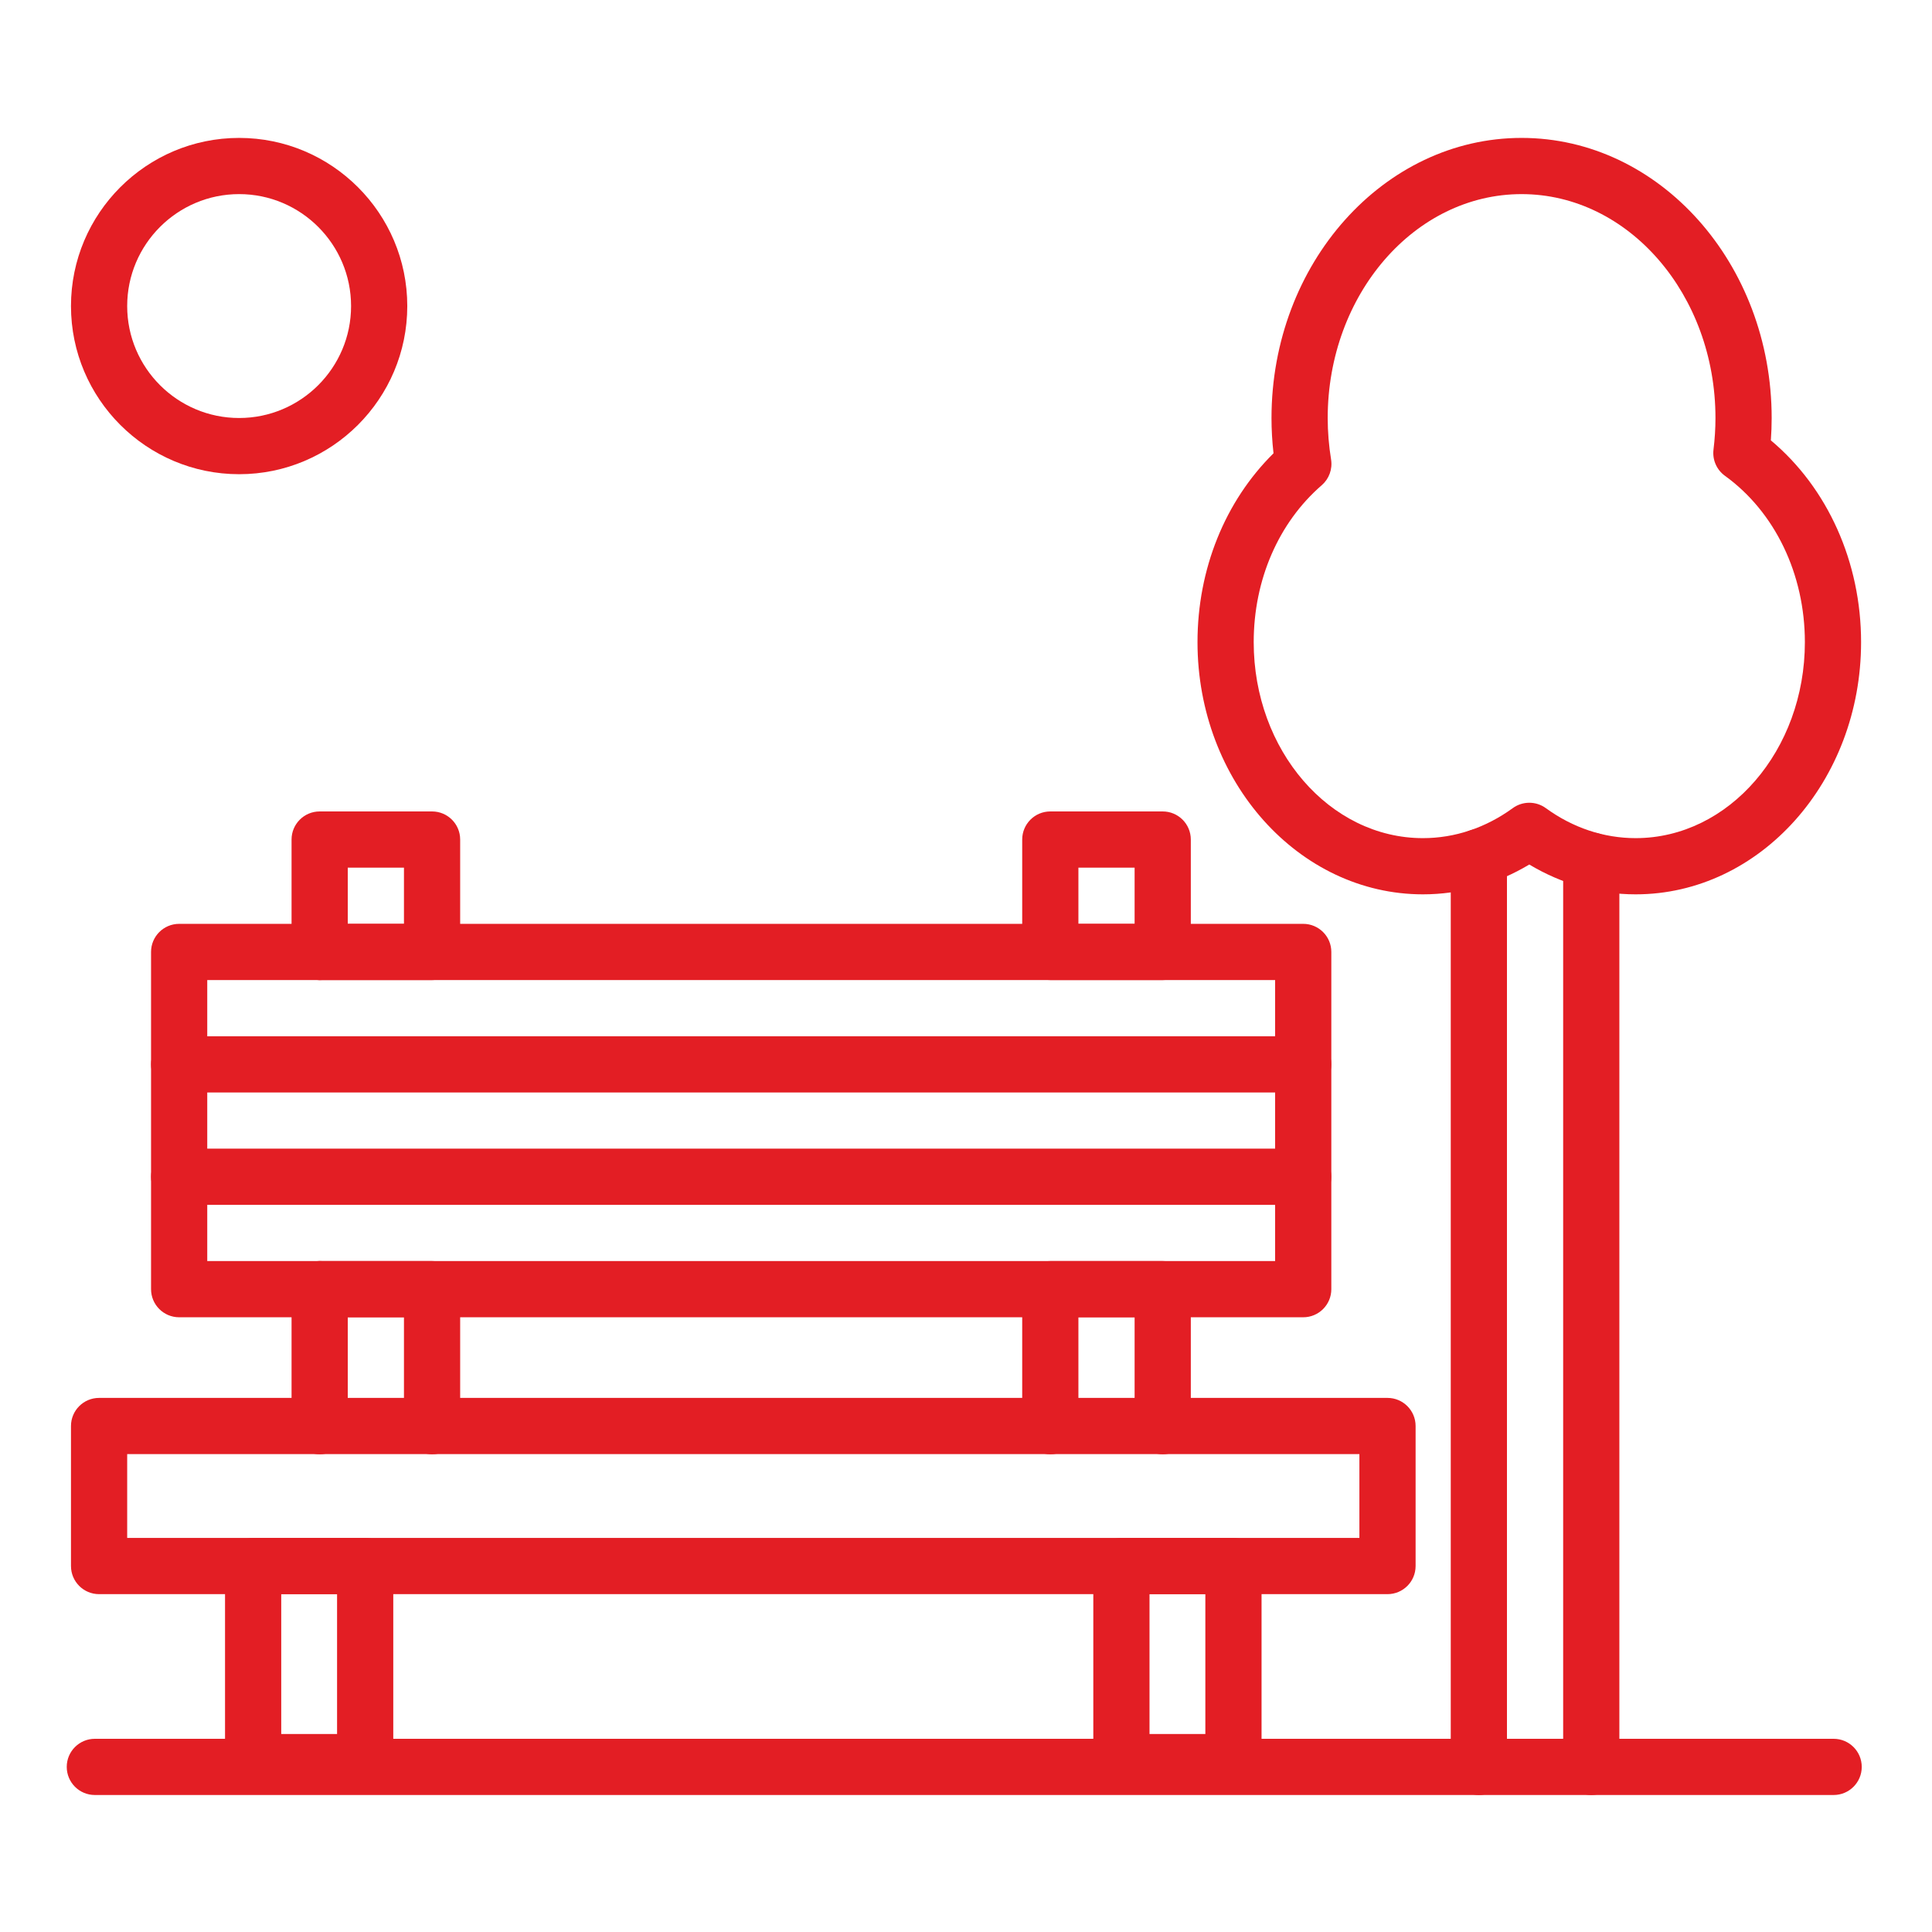 <svg xmlns="http://www.w3.org/2000/svg" viewBox="0 0 550 550" fill="#e31e24"><g id="_x31_7679_-_Bench"><g id="XMLID_308_"><g id="XMLID_296_"><path d="m394.991 453.821h-366.784c-4.418 0-8-3.582-8-8v-39.867c0-4.418 3.582-8 8-8h366.785c4.418 0 8 3.582 8 8v39.867c-.001 4.418-3.583 8-8.001 8zm-358.784-16h350.785v-23.867h-350.785z"></path></g><g id="XMLID_307_"><path d="m91 375h-40c-4.418 0-8-3.582-8-8v-96c0-4.418 3.582-8 8-8h40c4.418 0 8 3.582 8 8s-3.582 8-8 8h-32v80h32c4.418 0 8 3.582 8 8s-3.582 8-8 8z"></path></g><g id="XMLID_299_"><path d="m371 311h-320c-4.418 0-8-3.582-8-8s3.582-8 8-8h320c4.418 0 8 3.582 8 8s-3.582 8-8 8z"></path></g><g id="XMLID_298_"><path d="m371 343h-320c-4.418 0-8-3.582-8-8s3.582-8 8-8h320c4.418 0 8 3.582 8 8s-3.582 8-8 8z"></path></g><g id="XMLID_301_"><g id="XMLID_300_"><path d="m103.956 509.637h-31.894c-4.418 0-8-3.582-8-8v-55.815c0-4.418 3.582-8 8-8h31.894c4.418 0 8 3.582 8 8v55.815c0 4.418-3.582 8-8 8zm-23.894-16h15.894v-39.815h-15.894z"></path></g><g id="XMLID_302_"><path d="m351.137 509.637h-31.895c-4.418 0-8-3.582-8-8v-55.815c0-4.418 3.582-8 8-8h31.895c4.418 0 8 3.582 8 8v55.815c0 4.418-3.582 8-8 8zm-23.895-16h15.895v-39.815h-15.895z"></path></g></g><g id="XMLID_306_"><path d="m371 375h-280c-4.418 0-8-3.582-8-8s3.582-8 8-8h272v-80h-272c-4.418 0-8-3.582-8-8s3.582-8 8-8h280c4.418 0 8 3.582 8 8v96c0 4.418-3.582 8-8 8z"></path></g><g id="XMLID_311_"><path d="m123 279h-32c-4.418 0-8-3.582-8-8v-32c0-4.418 3.582-8 8-8h32c4.418 0 8 3.582 8 8v32c0 4.418-3.582 8-8 8zm-24-16h16v-16h-16z"></path></g><g id="XMLID_406_"><path d="m123 414c-4.418 0-8-3.582-8-8v-31h-16v31c0 4.418-3.582 8-8 8s-8-3.582-8-8v-39c0-4.418 3.582-8 8-8h32c4.418 0 8 3.582 8 8v39c0 4.418-3.582 8-8 8z"></path></g><g id="XMLID_304_"><path d="m331 279h-32c-4.418 0-8-3.582-8-8v-32c0-4.418 3.582-8 8-8h32c4.418 0 8 3.582 8 8v32c0 4.418-3.582 8-8 8zm-24-16h16v-16h-16z"></path></g><g id="XMLID_491_"><path d="m331 414c-4.418 0-8-3.582-8-8v-31h-16v31c0 4.418-3.582 8-8 8s-8-3.582-8-8v-39c0-4.418 3.582-8 8-8h32c4.418 0 8 3.582 8 8v39c0 4.418-3.582 8-8 8z"></path></g><g id="XMLID_305_"><path d="m522 511h-495c-4.418 0-8-3.582-8-8s3.582-8 8-8h495c4.418 0 8 3.582 8 8s-3.582 8-8 8z"></path></g><g id="XMLID_314_"><path d="m465.638 254.599c-10.631 0-20.995-2.919-30.28-8.487-9.286 5.568-19.65 8.487-30.281 8.487-35.385 0-64.173-32.204-64.173-71.789 0-20.789 7.835-40.13 21.638-53.764-.38-3.354-.572-6.71-.572-10.025 0-43.981 31.938-79.762 71.194-79.762s71.194 35.781 71.194 79.762c0 2.083-.078 4.204-.232 6.34 16.164 13.533 25.686 34.654 25.686 57.449-.001 39.585-28.79 71.789-64.174 71.789zm-30.281-26.074c1.653 0 3.307.511 4.711 1.534 7.669 5.587 16.511 8.541 25.569 8.541 26.563 0 48.173-25.027 48.173-55.789 0-19.361-8.507-37.066-22.756-47.36-2.362-1.707-3.61-4.563-3.257-7.456.371-3.035.56-6.054.56-8.973 0-35.159-24.76-63.762-55.194-63.762s-55.194 28.604-55.194 63.762c0 3.884.323 7.848.961 11.782.443 2.737-.563 5.508-2.657 7.325-12.31 10.669-19.369 26.955-19.369 44.682 0 30.762 21.61 55.789 48.173 55.789 9.059 0 17.9-2.953 25.571-8.541 1.403-1.023 3.056-1.534 4.709-1.534z"></path></g><g id="XMLID_317_"><path d="m421 511c-4.418 0-8-3.582-8-8v-259c0-4.418 3.582-8 8-8s8 3.582 8 8v259c0 4.418-3.582 8-8 8z"></path></g><g id="XMLID_316_"><path d="m453 511c-4.418 0-8-3.582-8-8v-258c0-4.418 3.582-8 8-8s8 3.582 8 8v258c0 4.418-3.582 8-8 8z"></path></g><g id="XMLID_297_"><path d="m68.075 134.996c-26.395 0-47.868-21.474-47.868-47.868s21.473-47.868 47.868-47.868 47.868 21.473 47.868 47.868-21.474 47.868-47.868 47.868zm0-79.736c-17.572 0-31.868 14.296-31.868 31.868s14.296 31.868 31.868 31.868 31.868-14.296 31.868-31.868c-.001-17.572-14.297-31.868-31.868-31.868z"></path></g></g></g><g id="Layer_1"></g></svg>